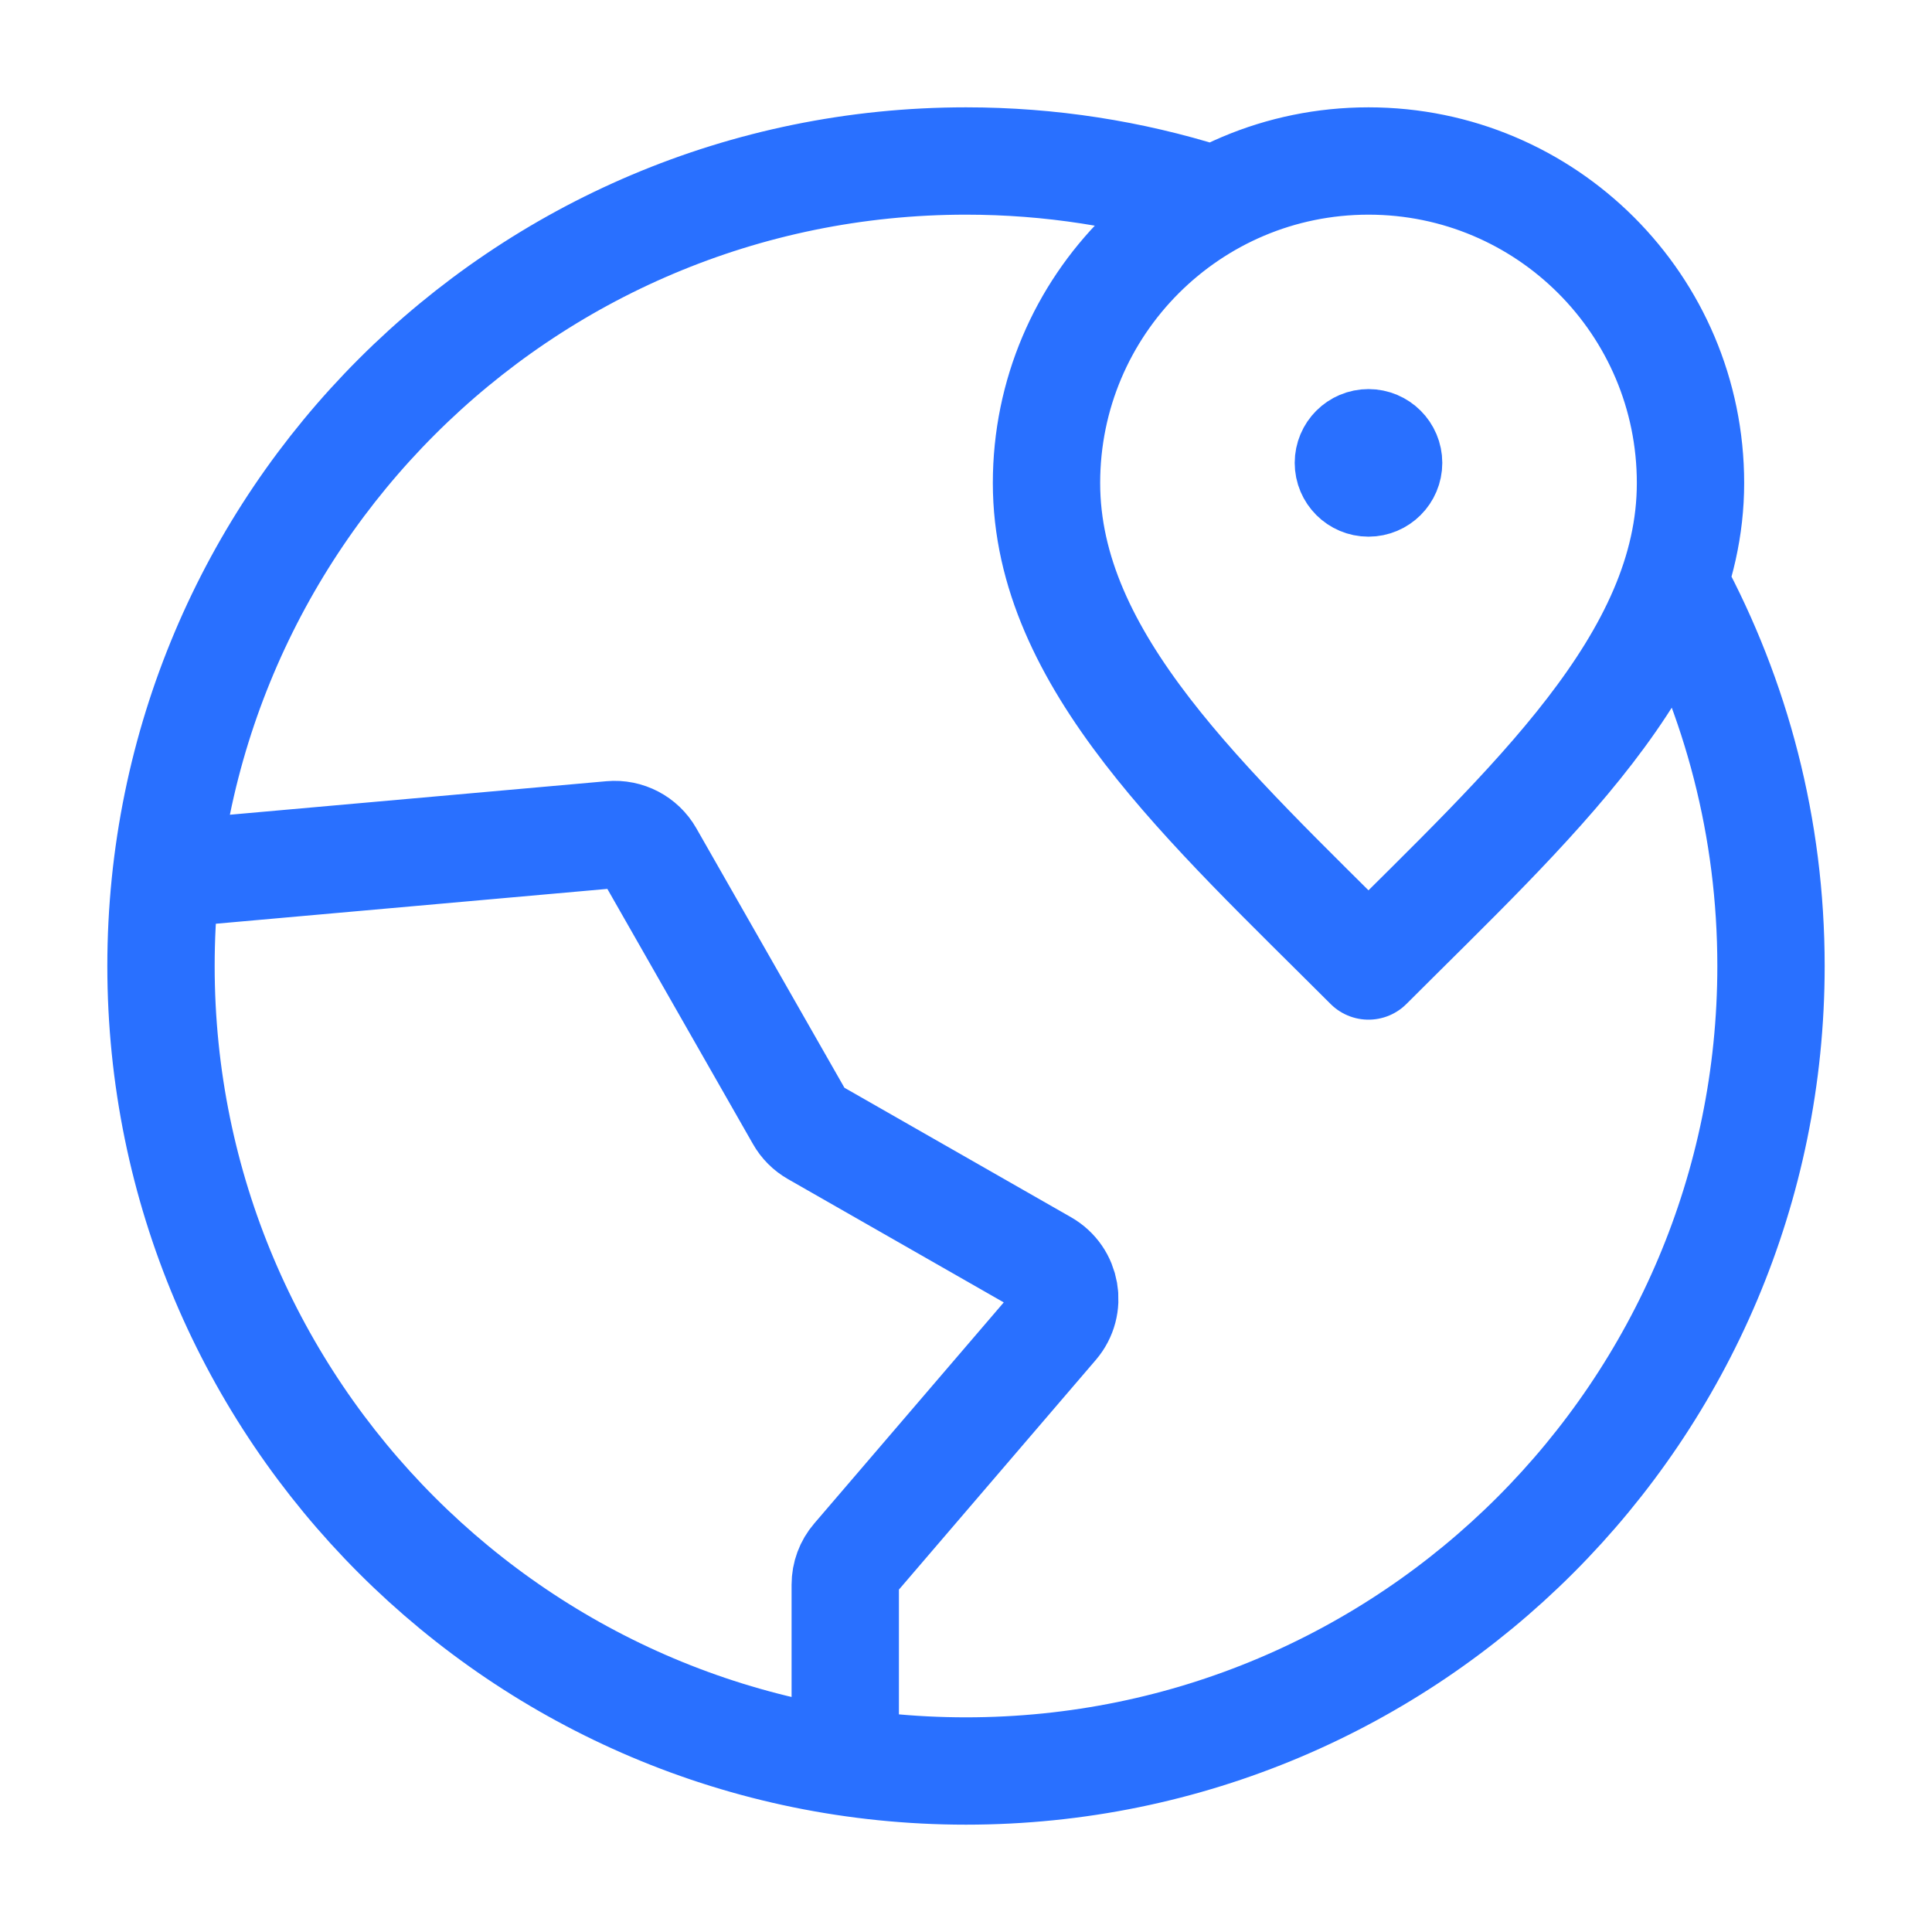 <?xml version="1.0" encoding="UTF-8"?> <svg xmlns="http://www.w3.org/2000/svg" width="36" height="36" viewBox="0 0 36 36" fill="none"><path d="M22.5 3.687C21.079 3.241 19.568 3 18 3C9.716 3 3 9.716 3 18C3 26.284 9.716 33 18 33C26.284 33 33 26.284 33 18C33 15.427 32.352 13.005 31.211 10.889M25.5 8.625H25.508M15.75 32.832L15.75 29.527C15.75 29.348 15.814 29.175 15.931 29.039L19.66 24.689C19.966 24.332 19.871 23.784 19.462 23.55L15.178 21.102C15.061 21.035 14.965 20.939 14.899 20.822L12.106 15.928C11.96 15.673 11.68 15.527 11.388 15.553L3.096 16.291M31.5 9C31.5 12.314 28.5 15 25.5 18C22.5 15 19.5 12.314 19.5 9C19.5 5.686 22.186 3 25.5 3C28.814 3 31.5 5.686 31.5 9ZM25.875 8.625C25.875 8.832 25.707 9 25.5 9C25.293 9 25.125 8.832 25.125 8.625C25.125 8.418 25.293 8.25 25.5 8.25C25.707 8.25 25.875 8.418 25.875 8.625Z" stroke="#2970FF" stroke-width="2" stroke-linecap="round" stroke-linejoin="round"></path></svg> 